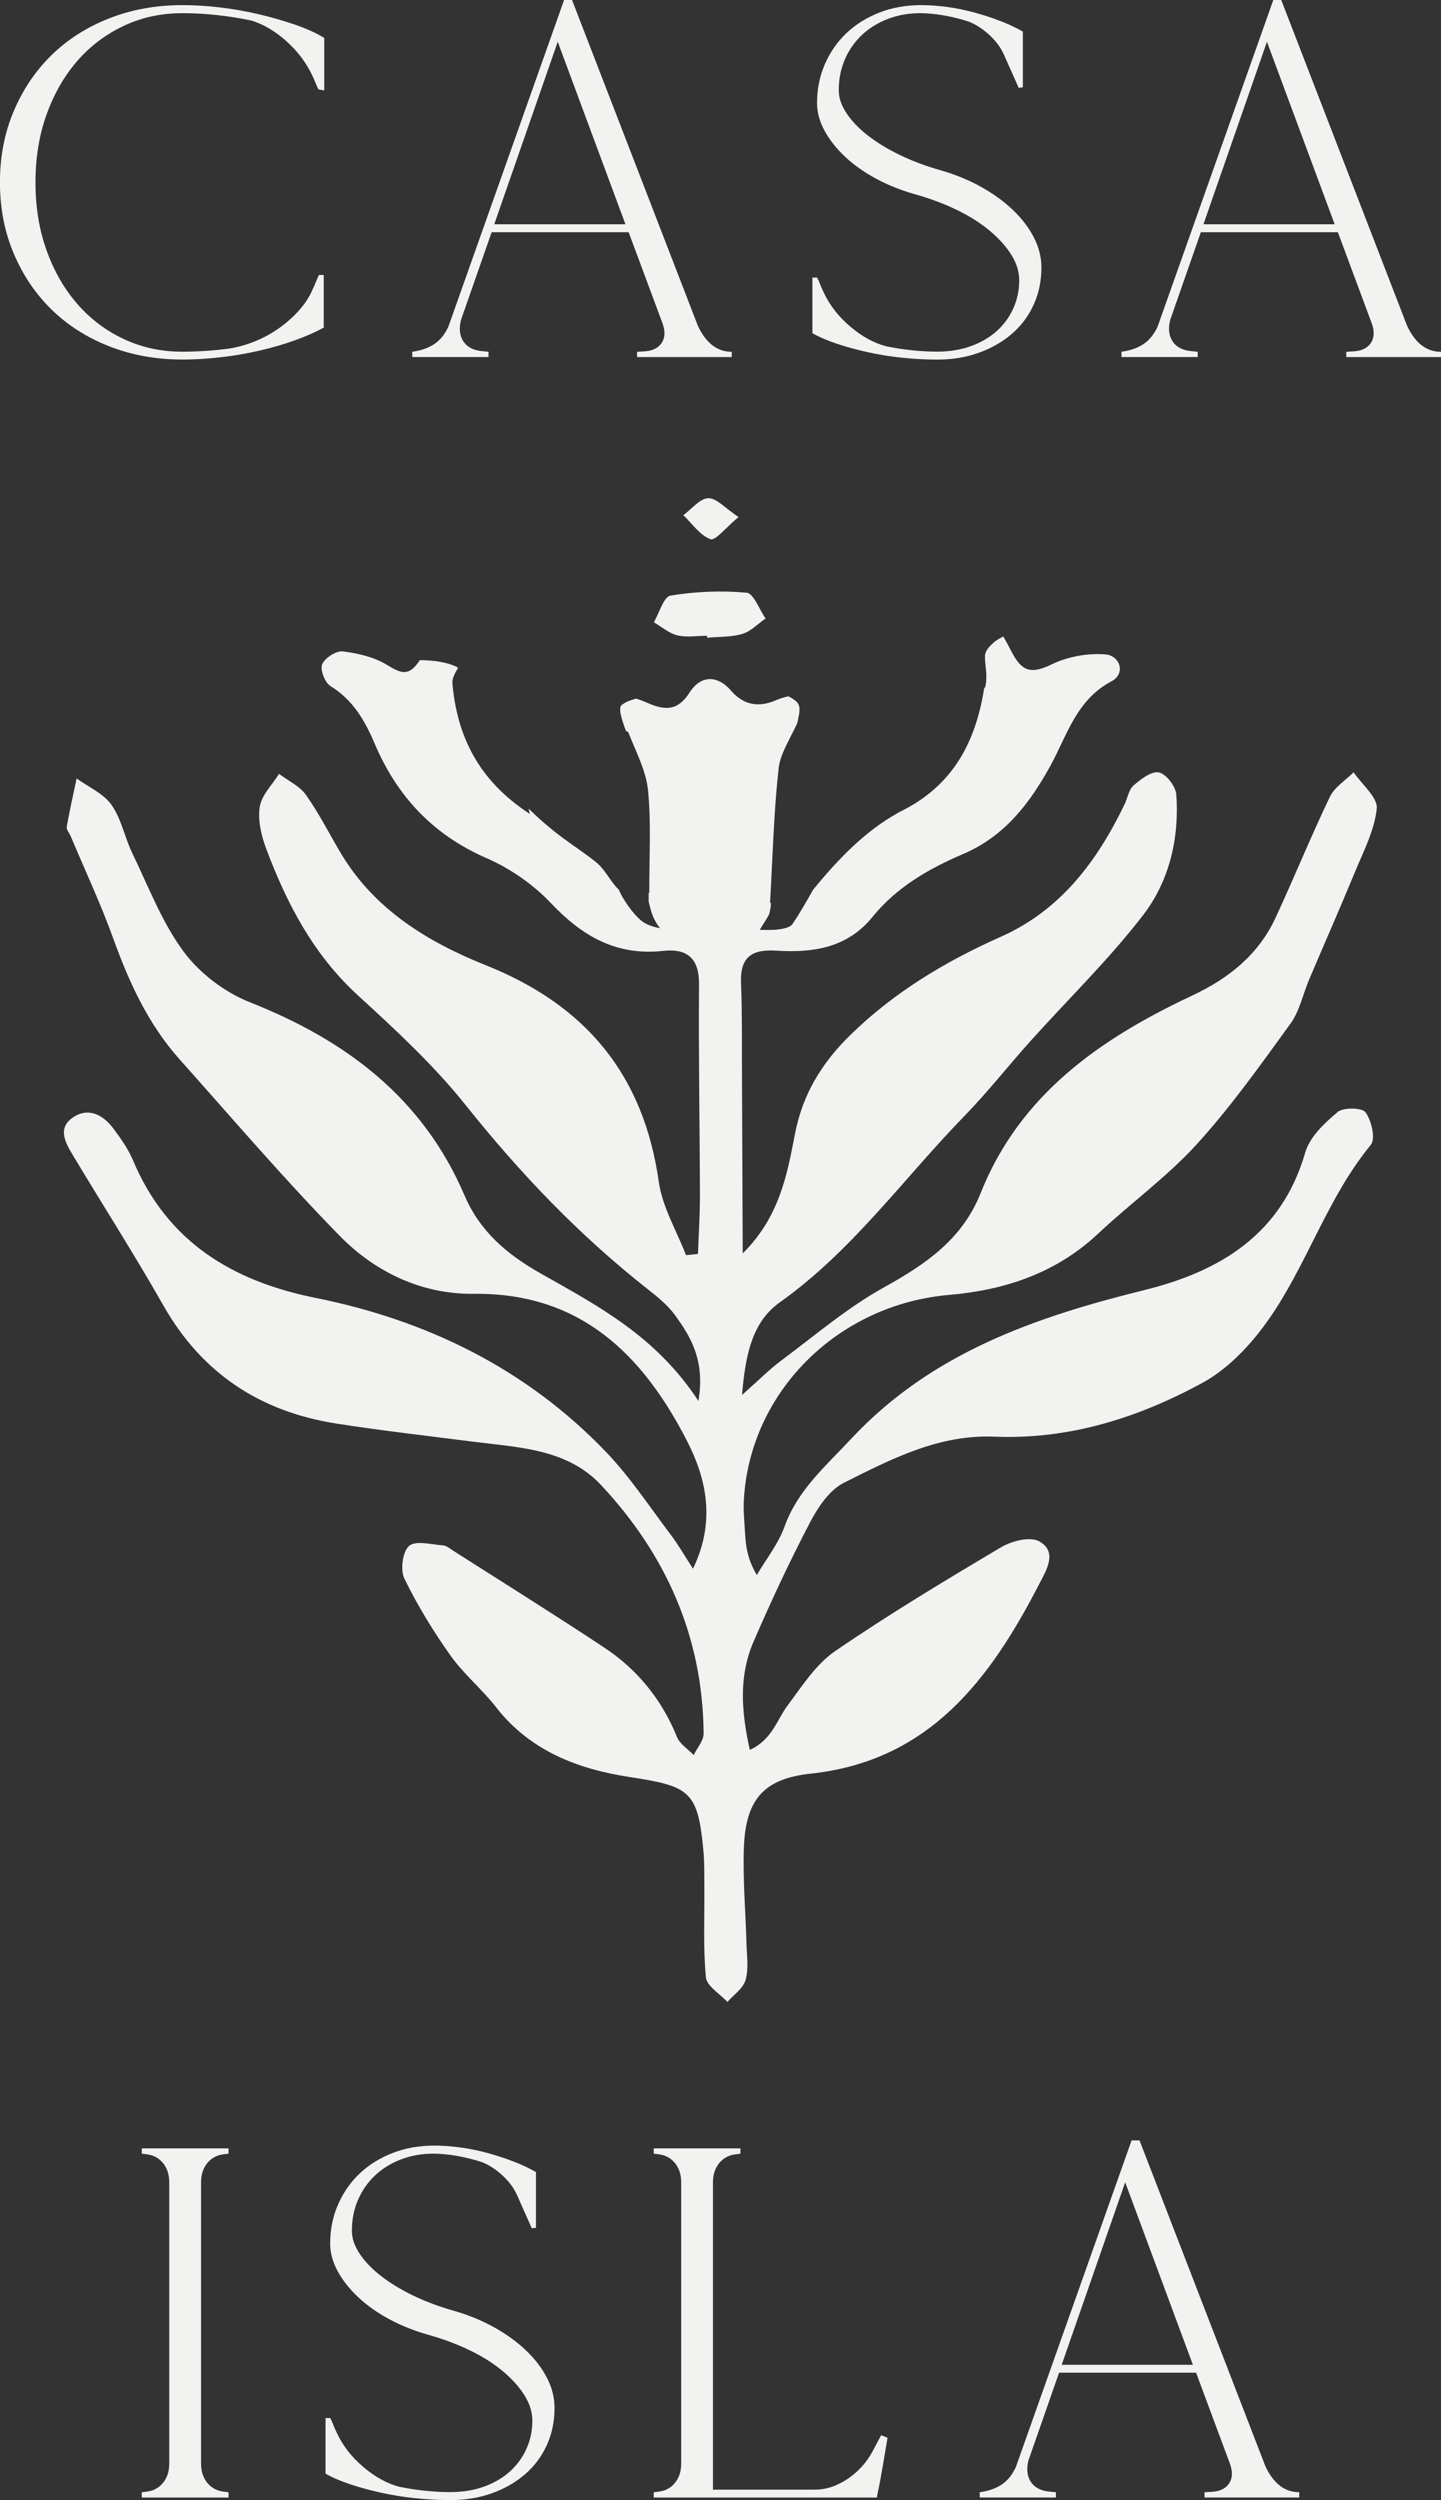 <svg xmlns="http://www.w3.org/2000/svg" id="Layer_2" data-name="Layer 2" width="270.07" height="468.56" viewBox="0 0 270.07 468.56"><rect x="0" y="0" width="270.07" height="468.56" fill="#333333" stroke="none"/><g id="Layer_1-2" data-name="Layer 1"><g><g><path d="M117.4,137.02c.19.07.34.17.39.29,1.37,3.55,3.3,7.1,3.66,10.78.62,6.23.21,12.55.24,19.29-.04-.02-.08-.04-.12-.06,0,.52-.01,1.04,0,1.56.1.49.2.98.34,1.47.11.37.23.73.36,1.08.03.09.07.18.11.28,0,.01.03.06.04.1.02.06.06.13.07.15.04.09.08.17.12.26.15.3.31.59.48.87.08.13.17.26.26.39,0,0,0,0,0,.01.05.05.09.11.14.17.1.12.17.25.24.38.21.18.42.34.64.47,1.7.99,3.06,2.57,4.56,3.89-.02.04-.03.08-.05.12,2.9.51,5.93.06,8.87.13.11,0,.2.03.29.07,1.84-1.72,2.87-2.87,3.99-3.66.52-1.28,1.41-2.34,2.04-3.57.04-.08.07-.14.1-.19,0,0,0,0,0,0,.07-.3.14-.6.19-.91.03-.18.06-.35.09-.53,0-.04.01-.07.01-.09,0-.02,0-.04,0-.07.02-.19.02-.37.03-.56-.06.04-.11.08-.17.12.49-8.55.69-16.92,1.6-25.21.29-2.66,1.92-5.17,3.51-8.53.12-.57.24-1.14.35-1.71,0-.01,0-.03,0-.05,0-.07.05-.39.05-.47,0-.2.01-.4,0-.6,0-.04,0-.05,0-.08-.03-.14-.06-.28-.1-.42,0-.01-.01-.03-.01-.04-.07-.12-.13-.25-.21-.37,0-.02-.02-.04-.04-.06-.07-.08-.14-.16-.17-.19-.1-.1-.21-.2-.31-.29-.48-.26-.37-.25-.2-.15-.04-.03-.08-.06-.12-.08-.29-.19-.6-.36-.91-.51,0,0-.02,0-.03-.01-.78.18-1.57.42-2.38.77-2.93,1.26-5.85,1.08-8.36-1.85-2.4-2.8-5.57-3.04-7.76.39-2.15,3.37-4.51,3.42-7.85,1.94-.72-.32-1.43-.59-2.15-.82-.52.15-1.03.32-1.54.51-.14.07-.28.14-.42.21-.23.13-.45.27-.67.42-.08.08-.16.15-.23.23-.01.02-.02.03-.03.04-.01.02-.03.05-.04.08-.02.08-.04.17-.06.25-.01.26,0,.52.01.78.23,1.24.64,2.44,1.1,3.61Z" style="fill: #f2f2f0;"></path><path d="M250.64,208.46c-2.45,2.04-5.19,4.65-6.02,7.54-4.43,15.36-16,22.27-30.14,25.77-20.54,5.08-39.98,11.8-54.98,27.9-4.76,5.11-9.99,9.55-12.46,16.42-1.16,3.23-3.43,6.06-5.2,9.07-1.86-3.11-2.07-5.6-2.22-8.1-.12-1.98-.32-3.98-.21-5.95,1.13-20.28,17.62-36.64,38.49-38.44,10.48-.9,20.06-4.09,27.96-11.52,6.03-5.67,12.85-10.58,18.4-16.67,6.43-7.05,11.99-14.91,17.61-22.66,1.7-2.34,2.31-5.47,3.47-8.21,2.83-6.67,5.76-13.29,8.52-19.99,1.63-3.96,3.73-7.94,4.17-12.07.22-2.1-2.79-4.53-4.34-6.82-1.51,1.52-3.57,2.78-4.45,4.61-3.58,7.46-6.69,15.14-10.17,22.64-3.21,6.93-8.75,11.36-15.62,14.59-17.17,8.06-32.28,18.49-39.67,37.05-3.43,8.62-10.27,13.3-18.07,17.62-6.86,3.79-12.94,9.01-19.27,13.72-2.22,1.65-4.18,3.64-7.37,6.47.65-7.73,1.96-13.72,7.08-17.36,13.63-9.69,23.23-23.25,34.69-35.02,4.33-4.45,8.18-9.37,12.34-14,7.05-7.85,14.68-15.25,21.09-23.59,4.89-6.38,6.78-14.38,6.19-22.56-.11-1.53-1.89-3.85-3.26-4.14-1.38-.29-3.39,1.26-4.75,2.44-.91.79-1.11,2.36-1.69,3.55-5.16,10.68-11.97,19.82-23.21,24.82-10.35,4.61-19.91,10.33-28.12,18.34-5.43,5.29-9.02,11.17-10.46,18.7-1.46,7.63-2.92,15.49-9.77,22.29-.05-12.08-.09-22.92-.14-33.75-.03-5.64.05-11.28-.18-16.92-.19-4.84,1.97-6.37,6.63-6.07,6.79.43,13.28-.47,18.01-6.32,4.5-5.56,10.55-9.04,16.97-11.78,7.79-3.32,12.52-9.51,16.39-16.58,3.14-5.73,4.85-12.31,11.42-15.79,2.76-1.46,1.59-4.8-1.07-5.04-3.34-.29-7.14.4-10.15,1.87-3.97,1.92-5.64,1.29-7.63-2.63-.49-.97-.96-1.83-1.41-2.6-.12.06-.23.11-.35.17-.32.17-.62.35-.92.55-.13.08-.25.17-.37.27-.03.03-.26.22-.26.22-.28.25-.54.51-.79.79-.04.04-.36.46-.19.23-.08.12-.16.24-.23.36-.02.03-.09.18-.14.26-.02.07-.09.25-.1.29-.04.13-.05.28-.09.4,0,.03,0,.05,0,.08-.01.53.02,1.05.08,1.58.17,1.35.27,2.59.04,3.95-.04.24-.14.44-.28.61-1.57,9.87-5.73,18.29-16.01,23.2-.03.02-.04.04-.07.06-6.31,3.48-11.4,8.85-15.96,14.42-1.25,2.19-2.47,4.39-3.89,6.46-.45.65-1.72.87-2.66,1-1.04.14-2.13.08-4.65.07.07.54-.23,1.13-.93,1.11-2.63-.06-5.25.2-7.88.17-2.48-.03-4.88-.43-7.18-1.33-1.78-.26-3.52-.57-4.81-1.51-1.73-1.27-3.86-4.47-4.43-6.01-.05-.04-.11-.06-.16-.11-1.54-1.59-2.42-3.67-4.17-5.06-2.02-1.61-4.2-3.03-6.27-4.57-2.25-1.67-4.33-3.48-6.31-5.41.08.34.16.66.24,1-9.6-6.25-13.62-14.51-14.51-24.44-.08-.94.46-1.94,1.07-2.95-.05-.03-.09-.06-.14-.09-.14-.08-.29-.15-.43-.22-.05-.02-.21-.09-.28-.12-.25-.09-.49-.18-.75-.26-.63-.2-1.28-.34-1.93-.46-.17-.03-.34-.06-.51-.08-.08-.01-.09-.01-.11-.02-.02,0-.01,0-.07,0-.34-.04-.69-.07-1.03-.1-.64-.05-1.27-.08-1.91-.09-2.04,3.06-3.39,2.6-6.13.92-2.41-1.48-5.47-2.21-8.33-2.55-1.24-.15-3.36,1.23-3.86,2.42-.42,1.01.5,3.41,1.54,4.06,4.21,2.61,6.44,6.41,8.31,10.82,4.16,9.81,10.91,17.07,20.95,21.44,4.44,1.93,8.76,4.93,12.08,8.44,5.87,6.2,12.28,9.91,21.04,8.94,4.37-.48,6.75,1.31,6.71,6.22-.11,13.24.14,26.48.17,39.72,0,3.62-.24,7.24-.37,10.86l-2.24.23c-1.75-4.57-4.43-9.01-5.1-13.74-2.83-20.03-13.64-33.08-32.31-40.55-10.85-4.34-20.87-10.37-27.19-20.89-2.21-3.69-4.14-7.57-6.62-11.07-1.18-1.67-3.33-2.65-5.05-3.95-1.27,2.04-3.26,3.96-3.61,6.15-.4,2.47.26,5.33,1.16,7.76,3.86,10.34,8.86,19.93,17.23,27.6,7.08,6.48,14.23,13.09,20.19,20.56,10.2,12.79,21.36,24.48,34.22,34.57,1.82,1.43,3.68,2.96,5.02,4.8,2.98,4.12,5.65,8.47,4.39,16.08-8.04-12.27-19.05-17.93-29.59-23.91-6.4-3.63-11.37-7.9-14.24-14.59-7.83-18.3-22.2-29.09-40.24-36.22-4.7-1.86-9.4-5.42-12.4-9.47-4.08-5.5-6.59-12.18-9.62-18.43-1.44-2.97-2.05-6.45-3.91-9.09-1.5-2.13-4.31-3.34-6.54-4.95-.63,3.02-1.32,6.02-1.85,9.05-.09.54.5,1.2.76,1.81,2.69,6.41,5.65,12.72,8,19.25,2.96,8.2,6.55,15.99,12.39,22.53,9.93,11.13,19.63,22.49,30.07,33.14,6.65,6.78,15.42,10.92,25.01,10.8,20.19-.25,31.85,11.58,40.1,27.73,3.52,6.9,5.34,14.91,1.04,23.79-1.66-2.56-2.76-4.5-4.09-6.26-3.98-5.25-7.64-10.84-12.17-15.58-14.93-15.59-33.5-24.7-54.5-28.92-15.6-3.14-27.78-10.51-34.19-25.77-.89-2.12-2.27-4.07-3.65-5.92-1.99-2.68-4.8-4.13-7.74-2.03-2.84,2.04-1.2,4.79.18,7.09,5.63,9.38,11.53,18.6,16.93,28.11,7.26,12.75,18.2,19.87,32.46,22.09,8.48,1.32,17.02,2.29,25.53,3.38,8.55,1.09,17.63,1.32,23.98,8.1,12.21,13.03,19.11,28.52,19.25,46.61.01,1.34-1.21,2.68-1.86,4.02-1.07-1.12-2.59-2.05-3.13-3.38-2.84-7.01-7.4-12.63-13.63-16.76-9.39-6.22-18.95-12.18-28.44-18.24-.56-.36-1.15-.87-1.75-.91-2.18-.15-5.09-.98-6.37.08-1.23,1.02-1.7,4.51-.9,6.14,2.44,5.02,5.4,9.85,8.64,14.42,2.48,3.49,5.91,6.3,8.55,9.69,6.37,8.2,15.37,11.6,24.99,13.07,11.32,1.73,12.81,2.64,13.85,13.7.22,2.3.17,4.63.19,6.94.05,5.64-.24,11.31.29,16.9.16,1.65,2.62,3.09,4.03,4.62,1.19-1.36,2.98-2.56,3.41-4.13.6-2.15.22-4.59.16-6.91-.16-5.97-.7-11.95-.48-17.91.33-8.94,3.69-12.89,12.48-13.83,22.32-2.38,33.68-17.71,42.91-35.62,1.25-2.42,3.5-5.97-.06-7.93-1.7-.94-5.16-.06-7.15,1.13-10.51,6.24-21.01,12.55-31.09,19.46-3.62,2.49-6.22,6.59-8.93,10.22-2.01,2.7-2.86,6.36-7.05,8.29-1.66-7.45-2.02-13.96.67-20.21,3.27-7.59,6.78-15.1,10.61-22.42,1.49-2.85,3.64-6.07,6.34-7.43,8.85-4.43,17.76-9.08,28.19-8.65,13.99.58,26.89-3.49,38.98-10.06,3.66-1.99,6.98-5.06,9.68-8.28,9.17-10.93,12.8-25.28,21.92-36.35.92-1.12.13-4.57-1-6.1-.67-.9-4.21-.94-5.33,0Z" style="fill: #f2f2f0;"></path><path d="M132.51,119.15c-1.86,0-3.8.35-5.55-.08-1.58-.38-2.95-1.6-4.42-2.45,1.03-1.75,1.84-4.79,3.13-5,4.68-.77,9.55-.97,14.26-.54,1.32.12,2.37,3.14,3.55,4.83-1.43.99-2.74,2.4-4.32,2.88-2.09.63-4.41.52-6.63.73,0-.12,0-.25-.01-.37Z" style="fill: #f2f2f0;"></path><path d="M138.41,96.9c-2.38,1.97-4.34,4.49-5.25,4.15-1.98-.73-3.43-2.91-5.09-4.5,1.56-1.14,3.08-3.13,4.67-3.18,1.55-.05,3.17,1.87,5.67,3.53Z" style="fill: #f2f2f0;"></path></g><g><path d="M60.77,16.95l-1.09-.2c-.2-.39-.39-.84-.59-1.33-.2-.49-.4-.94-.59-1.33-1.12-2.36-2.72-4.48-4.8-6.35-2.08-1.87-4.27-3.17-6.58-3.89-4.42-.92-8.74-1.38-12.96-1.38-3.96,0-7.62.79-10.98,2.38-3.36,1.59-6.27,3.78-8.71,6.59-2.44,2.81-4.35,6.15-5.74,10.01s-2.08,8.11-2.08,12.74.69,8.87,2.08,12.74,3.3,7.2,5.74,10.01c2.44,2.81,5.34,5.01,8.71,6.59,3.36,1.59,7.02,2.38,10.98,2.38,2.9,0,5.84-.2,8.81-.59,1.65-.26,3.28-.73,4.9-1.39,1.62-.66,3.12-1.49,4.5-2.48,1.38-.99,2.62-2.1,3.71-3.32,1.09-1.22,1.93-2.53,2.52-3.92.2-.4.4-.84.59-1.34s.4-.94.59-1.34h.89v9.81c0-.06-.03-.2-.1-.4-.07-.06-.13-.16-.2-.3l.4.69c-1.52.86-3.34,1.67-5.45,2.43-2.12.76-4.35,1.41-6.69,1.95-2.35.54-4.76.96-7.24,1.24s-4.87.43-7.19.43c-4.96,0-9.53-.83-13.73-2.48-4.2-1.65-7.8-3.95-10.81-6.89-3.01-2.94-5.37-6.44-7.09-10.51-1.72-4.06-2.58-8.51-2.58-13.33s.86-9.27,2.58-13.33c1.72-4.06,4.08-7.57,7.09-10.51,3.01-2.94,6.61-5.24,10.81-6.89,4.2-1.65,8.77-2.48,13.73-2.48,2.31,0,4.71.15,7.19.45s4.89.73,7.24,1.29c2.34.56,4.58,1.21,6.69,1.93,2.11.73,3.93,1.55,5.45,2.48v9.81Z" style="fill: #f2f2f0;"></path><path d="M119.4,66.92v-.99l1.59-.1c1.45-.13,2.48-.68,3.07-1.64.59-.96.63-2.16.1-3.62l-6.34-17.05h-25.68l-5.75,16.46c-.4,1.65-.23,3.01.5,4.06.73,1.06,1.92,1.65,3.57,1.78l1.09.1v.99h-14.28v-.99c1.52-.2,2.84-.64,3.97-1.34,1.12-.69,2.05-1.8,2.78-3.32L105.72,0h1.49l23.59,61.07c1.52,3.24,3.63,4.86,6.34,4.86v.99h-17.75ZM117.22,42.03l-12.69-34.2-11.9,34.2h24.59Z" style="fill: #f2f2f0;"></path><path d="M191.71,16.36l-.79.1-2.78-6.25c-.59-1.32-1.5-2.54-2.73-3.67-1.22-1.12-2.5-1.95-3.82-2.48-1.65-.53-3.26-.93-4.81-1.19-1.55-.26-2.99-.4-4.31-.4-2.18,0-4.21.36-6.1,1.09-1.88.73-3.5,1.73-4.86,3.02-1.36,1.29-2.41,2.81-3.17,4.56-.76,1.75-1.14,3.68-1.14,5.8,0,1.39.48,2.81,1.44,4.26.96,1.45,2.28,2.84,3.97,4.16,1.69,1.32,3.68,2.54,6,3.67,2.31,1.12,4.86,2.08,7.63,2.87s5.32,1.83,7.63,3.12c2.31,1.29,4.31,2.74,6,4.36,1.69,1.62,2.99,3.34,3.92,5.16.92,1.82,1.39,3.68,1.39,5.6,0,2.51-.48,4.82-1.44,6.94-.96,2.12-2.31,3.93-4.06,5.45-1.75,1.52-3.82,2.71-6.2,3.57s-4.99,1.29-7.83,1.29c-2.18,0-4.38-.12-6.59-.35-2.22-.23-4.36-.58-6.44-1.04-2.08-.46-4.02-.99-5.8-1.59s-3.31-1.25-4.56-1.98v-10.41h.89c.2.4.4.84.59,1.34s.4.94.59,1.34c1.12,2.45,2.79,4.61,5.01,6.49,2.21,1.88,4.48,3.12,6.79,3.72,1.65.33,3.27.58,4.86.74,1.59.17,3.14.25,4.66.25,2.25,0,4.31-.33,6.2-.99,1.88-.66,3.5-1.59,4.86-2.78,1.35-1.19,2.41-2.61,3.17-4.26.76-1.65,1.14-3.44,1.14-5.35,0-1.59-.48-3.16-1.44-4.71-.96-1.55-2.3-3.06-4.02-4.51-1.72-1.45-3.77-2.76-6.15-3.92-2.38-1.16-4.96-2.13-7.73-2.92-2.64-.73-5.11-1.7-7.39-2.92-2.28-1.22-4.25-2.61-5.9-4.16-1.65-1.55-2.94-3.19-3.87-4.91-.93-1.72-1.39-3.44-1.39-5.16,0-2.64.5-5.09,1.49-7.34.99-2.25,2.34-4.18,4.06-5.8,1.72-1.62,3.77-2.89,6.15-3.82,2.38-.93,4.99-1.39,7.83-1.39,1.52,0,3.14.12,4.86.35,1.72.23,3.42.58,5.11,1.04,1.69.46,3.3.99,4.86,1.59,1.55.59,2.96,1.26,4.21,1.98v10.41Z" style="fill: #f2f2f0;"></path><path d="M252.32,66.92v-.99l1.59-.1c1.45-.13,2.48-.68,3.07-1.64.59-.96.63-2.16.1-3.62l-6.34-17.05h-25.68l-5.75,16.46c-.4,1.65-.23,3.01.5,4.06.73,1.06,1.92,1.65,3.57,1.78l1.09.1v.99h-14.28v-.99c1.52-.2,2.84-.64,3.97-1.34,1.12-.69,2.05-1.8,2.78-3.32L238.64,0h1.49l23.59,61.07c1.52,3.24,3.63,4.86,6.35,4.86v.99h-17.75ZM250.14,42.03l-12.69-34.2-11.9,34.2h24.59Z" style="fill: #f2f2f0;"></path></g><g><path d="M42.83,467.07v.99h-16.26v-.99l.79-.1c1.32-.13,2.38-.68,3.17-1.64.79-.96,1.19-2.16,1.19-3.62v-52.74c0-1.45-.4-2.66-1.19-3.62-.79-.96-1.85-1.5-3.17-1.64l-.79-.1v-.99h16.26v.99l-.79.1c-1.32.13-2.38.68-3.17,1.64-.79.96-1.19,2.17-1.19,3.62v52.74c0,1.45.4,2.66,1.19,3.62.79.96,1.85,1.5,3.17,1.64l.79.1Z" style="fill: #f2f2f0;"></path><path d="M100.46,417.5l-.79.1-2.78-6.25c-.59-1.32-1.5-2.54-2.73-3.67-1.22-1.12-2.49-1.95-3.82-2.48-1.65-.53-3.26-.93-4.81-1.19-1.55-.26-2.99-.4-4.31-.4-2.18,0-4.21.36-6.1,1.09-1.88.73-3.5,1.73-4.86,3.02-1.35,1.29-2.41,2.81-3.17,4.56-.76,1.75-1.14,3.68-1.14,5.8,0,1.39.48,2.81,1.44,4.26.96,1.45,2.28,2.84,3.97,4.16,1.69,1.32,3.68,2.54,6,3.67,2.31,1.12,4.86,2.08,7.63,2.87,2.78.79,5.32,1.83,7.63,3.12,2.31,1.29,4.31,2.74,6,4.36,1.69,1.62,2.99,3.34,3.92,5.16.93,1.82,1.39,3.68,1.39,5.6,0,2.51-.48,4.82-1.44,6.94-.96,2.12-2.31,3.93-4.06,5.45-1.75,1.52-3.82,2.71-6.2,3.57s-4.99,1.29-7.83,1.29c-2.18,0-4.38-.12-6.59-.35-2.22-.23-4.36-.58-6.44-1.04-2.08-.46-4.02-.99-5.8-1.59s-3.31-1.25-4.56-1.98v-10.41h.89c.2.4.4.84.59,1.34s.4.94.59,1.34c1.12,2.45,2.79,4.61,5.01,6.49,2.21,1.88,4.48,3.12,6.79,3.72,1.65.33,3.27.58,4.86.74,1.59.17,3.14.25,4.66.25,2.25,0,4.31-.33,6.2-.99,1.88-.66,3.5-1.59,4.86-2.78,1.35-1.19,2.41-2.61,3.17-4.26.76-1.65,1.14-3.44,1.14-5.35,0-1.59-.48-3.16-1.44-4.71-.96-1.55-2.3-3.06-4.02-4.51-1.72-1.45-3.77-2.76-6.15-3.92-2.38-1.16-4.96-2.13-7.73-2.92-2.64-.73-5.11-1.7-7.39-2.92-2.28-1.22-4.25-2.61-5.9-4.16-1.65-1.55-2.94-3.19-3.87-4.91-.93-1.72-1.39-3.44-1.39-5.16,0-2.64.5-5.09,1.49-7.34.99-2.25,2.34-4.18,4.06-5.8,1.72-1.62,3.77-2.89,6.15-3.82,2.38-.93,4.99-1.39,7.83-1.39,1.52,0,3.14.12,4.86.35,1.72.23,3.42.58,5.11,1.04,1.69.46,3.3.99,4.86,1.59,1.55.59,2.96,1.26,4.21,1.98v10.41Z" style="fill: #f2f2f0;"></path><path d="M138.77,402.63v.99l-.79.1c-1.32.13-2.38.68-3.17,1.64-.79.96-1.19,2.17-1.19,3.62v57.6h19.13c2.05,0,4.06-.66,6.05-1.98,1.98-1.32,3.53-3.01,4.66-5.06l1.69-3.17c.13.07.3.13.5.2.33.13.56.23.69.3-.26,1.52-.56,3.27-.89,5.25-.33,1.98-.66,3.73-.99,5.25l-.1.69h-41.84v-.99l.79-.1c1.32-.13,2.38-.68,3.17-1.64.79-.96,1.19-2.16,1.19-3.62v-52.74c0-1.45-.4-2.66-1.19-3.62-.79-.96-1.85-1.5-3.17-1.64l-.79-.1v-.99h16.26Z" style="fill: #f2f2f0;"></path><path d="M225.75,468.06v-.99l1.59-.1c1.45-.13,2.48-.68,3.07-1.64.59-.96.63-2.16.1-3.62l-6.34-17.05h-25.68l-5.75,16.46c-.4,1.65-.23,3.01.5,4.06.73,1.06,1.92,1.65,3.57,1.78l1.09.1v.99h-14.28v-.99c1.52-.2,2.84-.64,3.97-1.34,1.12-.69,2.05-1.8,2.78-3.32l21.71-61.27h1.49l23.59,61.07c1.52,3.24,3.63,4.86,6.34,4.86v.99h-17.75ZM223.57,443.18l-12.69-34.2-11.9,34.2h24.59Z" style="fill: #f2f2f0;"></path></g></g></g></svg>